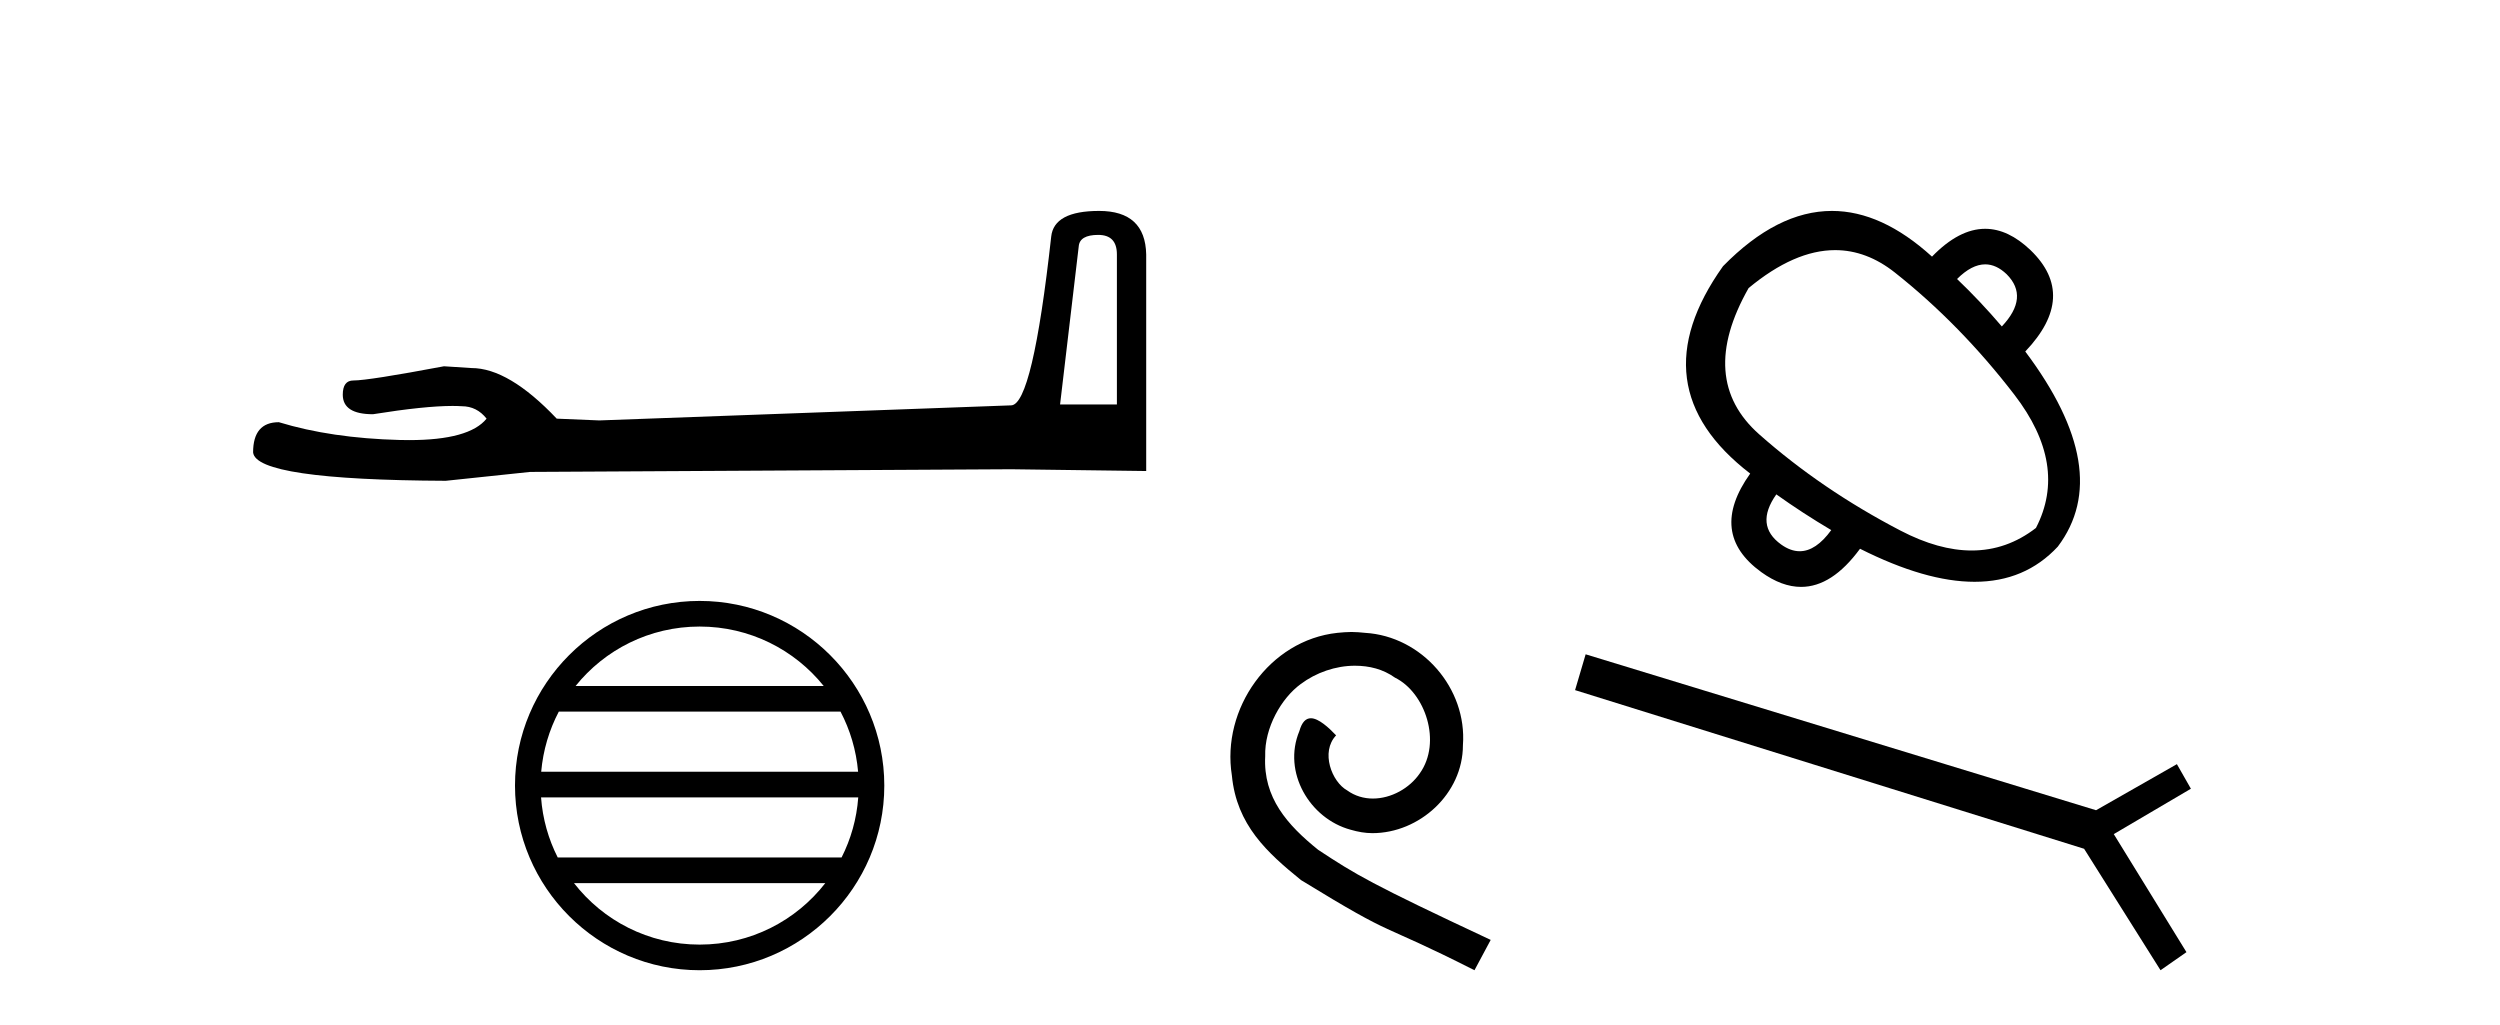 <?xml version='1.0' encoding='UTF-8' standalone='yes'?><svg xmlns='http://www.w3.org/2000/svg' xmlns:xlink='http://www.w3.org/1999/xlink' width='100.0' height='41.0' ><path d='M 43.93 9.396 Q 44.676 9.396 44.676 10.177 L 44.676 16.178 L 42.403 16.178 L 43.149 9.857 Q 43.185 9.396 43.93 9.396 ZM 43.966 8.437 Q 42.155 8.437 42.048 9.467 Q 41.303 16.178 40.45 16.214 L 23.973 16.817 L 22.269 16.746 Q 20.351 14.722 18.86 14.722 Q 18.327 14.687 17.759 14.651 Q 14.741 15.219 14.137 15.219 Q 13.711 15.219 13.711 15.788 Q 13.711 16.569 14.918 16.569 Q 16.991 16.238 18.099 16.238 Q 18.3 16.238 18.469 16.249 Q 19.073 16.249 19.463 16.746 Q 18.771 17.604 16.364 17.604 Q 16.179 17.604 15.983 17.599 Q 13.249 17.528 11.154 16.888 Q 10.124 16.888 10.124 18.096 Q 10.231 19.197 17.83 19.232 L 21.203 18.877 L 40.45 18.77 L 45.848 18.841 L 45.848 10.177 Q 45.812 8.437 43.966 8.437 Z' style='fill:#000000;stroke:none' /><path d='M 27.986 25.062 C 29.994 25.062 31.784 25.99 32.949 27.44 L 23.023 27.44 C 24.188 25.99 25.977 25.062 27.986 25.062 ZM 33.621 28.465 C 34.004 29.195 34.249 30.008 34.324 30.87 L 21.648 30.87 C 21.723 30.008 21.969 29.195 22.352 28.465 ZM 34.33 31.895 C 34.267 32.756 34.034 33.568 33.663 34.299 L 22.309 34.299 C 21.938 33.568 21.705 32.756 21.642 31.895 ZM 33.013 35.324 C 31.85 36.822 30.032 37.784 27.986 37.784 C 25.94 37.784 24.122 36.822 22.959 35.324 ZM 27.986 24.037 C 23.914 24.037 20.6 27.352 20.6 31.424 C 20.6 35.495 23.914 38.809 27.986 38.809 C 32.057 38.809 35.372 35.495 35.372 31.424 C 35.372 27.352 32.057 24.037 27.986 24.037 Z' style='fill:#000000;stroke:none' /><path d='M 54.059 25.279 C 53.871 25.279 53.683 25.297 53.495 25.314 C 50.779 25.604 48.848 28.354 49.275 31.019 C 49.463 33.001 50.693 34.111 52.043 35.205 C 56.057 37.665 54.93 36.759 58.979 38.809 L 59.628 37.596 C 54.81 35.341 54.23 34.983 52.726 33.992 C 51.496 33.001 50.522 31.908 50.608 30.251 C 50.574 29.106 51.257 27.927 52.026 27.364 C 52.641 26.902 53.427 26.629 54.195 26.629 C 54.776 26.629 55.323 26.766 55.801 27.107 C 57.014 27.705 57.68 29.687 56.792 30.934 C 56.382 31.532 55.647 31.942 54.913 31.942 C 54.554 31.942 54.195 31.839 53.888 31.617 C 53.273 31.276 52.812 30.08 53.444 29.414 C 53.153 29.106 52.743 28.73 52.436 28.73 C 52.231 28.73 52.077 28.884 51.975 29.243 C 51.291 30.883 52.385 32.745 54.025 33.189 C 54.315 33.274 54.605 33.326 54.896 33.326 C 56.775 33.326 58.517 31.754 58.517 29.807 C 58.688 27.534 56.877 25.45 54.605 25.314 C 54.435 25.297 54.247 25.279 54.059 25.279 Z' style='fill:#000000;stroke:none' /><path d='M 79.409 10.574 Q 79.852 10.574 80.265 10.968 Q 81.182 11.885 80.073 13.058 Q 79.199 12.034 78.282 11.16 Q 78.868 10.574 79.409 10.574 ZM 73.406 10.005 Q 74.662 10.005 75.798 10.904 Q 78.41 12.973 80.574 15.787 Q 82.739 18.602 81.438 21.118 Q 80.272 22.02 78.868 22.02 Q 77.55 22.02 76.022 21.225 Q 72.866 19.583 70.371 17.376 Q 67.876 15.169 69.944 11.523 Q 71.776 10.005 73.406 10.005 ZM 71.053 19.775 Q 72.098 20.521 73.25 21.204 Q 72.636 22.049 71.988 22.049 Q 71.622 22.049 71.245 21.779 Q 70.179 21.012 71.053 19.775 ZM 73.278 8.437 Q 71.088 8.437 68.921 10.648 Q 65.488 15.468 70.008 18.943 Q 68.303 21.332 70.456 22.888 Q 71.273 23.476 72.043 23.476 Q 73.283 23.476 74.401 21.95 Q 77.025 23.272 78.982 23.272 Q 81.002 23.272 82.312 21.865 Q 84.594 18.837 81.011 14.06 Q 83.122 11.842 81.225 10.009 Q 80.328 9.152 79.407 9.152 Q 78.359 9.152 77.28 10.265 Q 75.269 8.437 73.278 8.437 Z' style='fill:#000000;stroke:none' /><path d='M 63.426 26.172 L 63.003 27.605 L 83.364 33.951 L 86.421 38.809 L 87.458 38.086 L 84.551 33.364 L 87.636 31.549 L 87.076 30.566 L 83.842 32.409 L 63.426 26.172 Z' style='fill:#000000;stroke:none' /></svg>